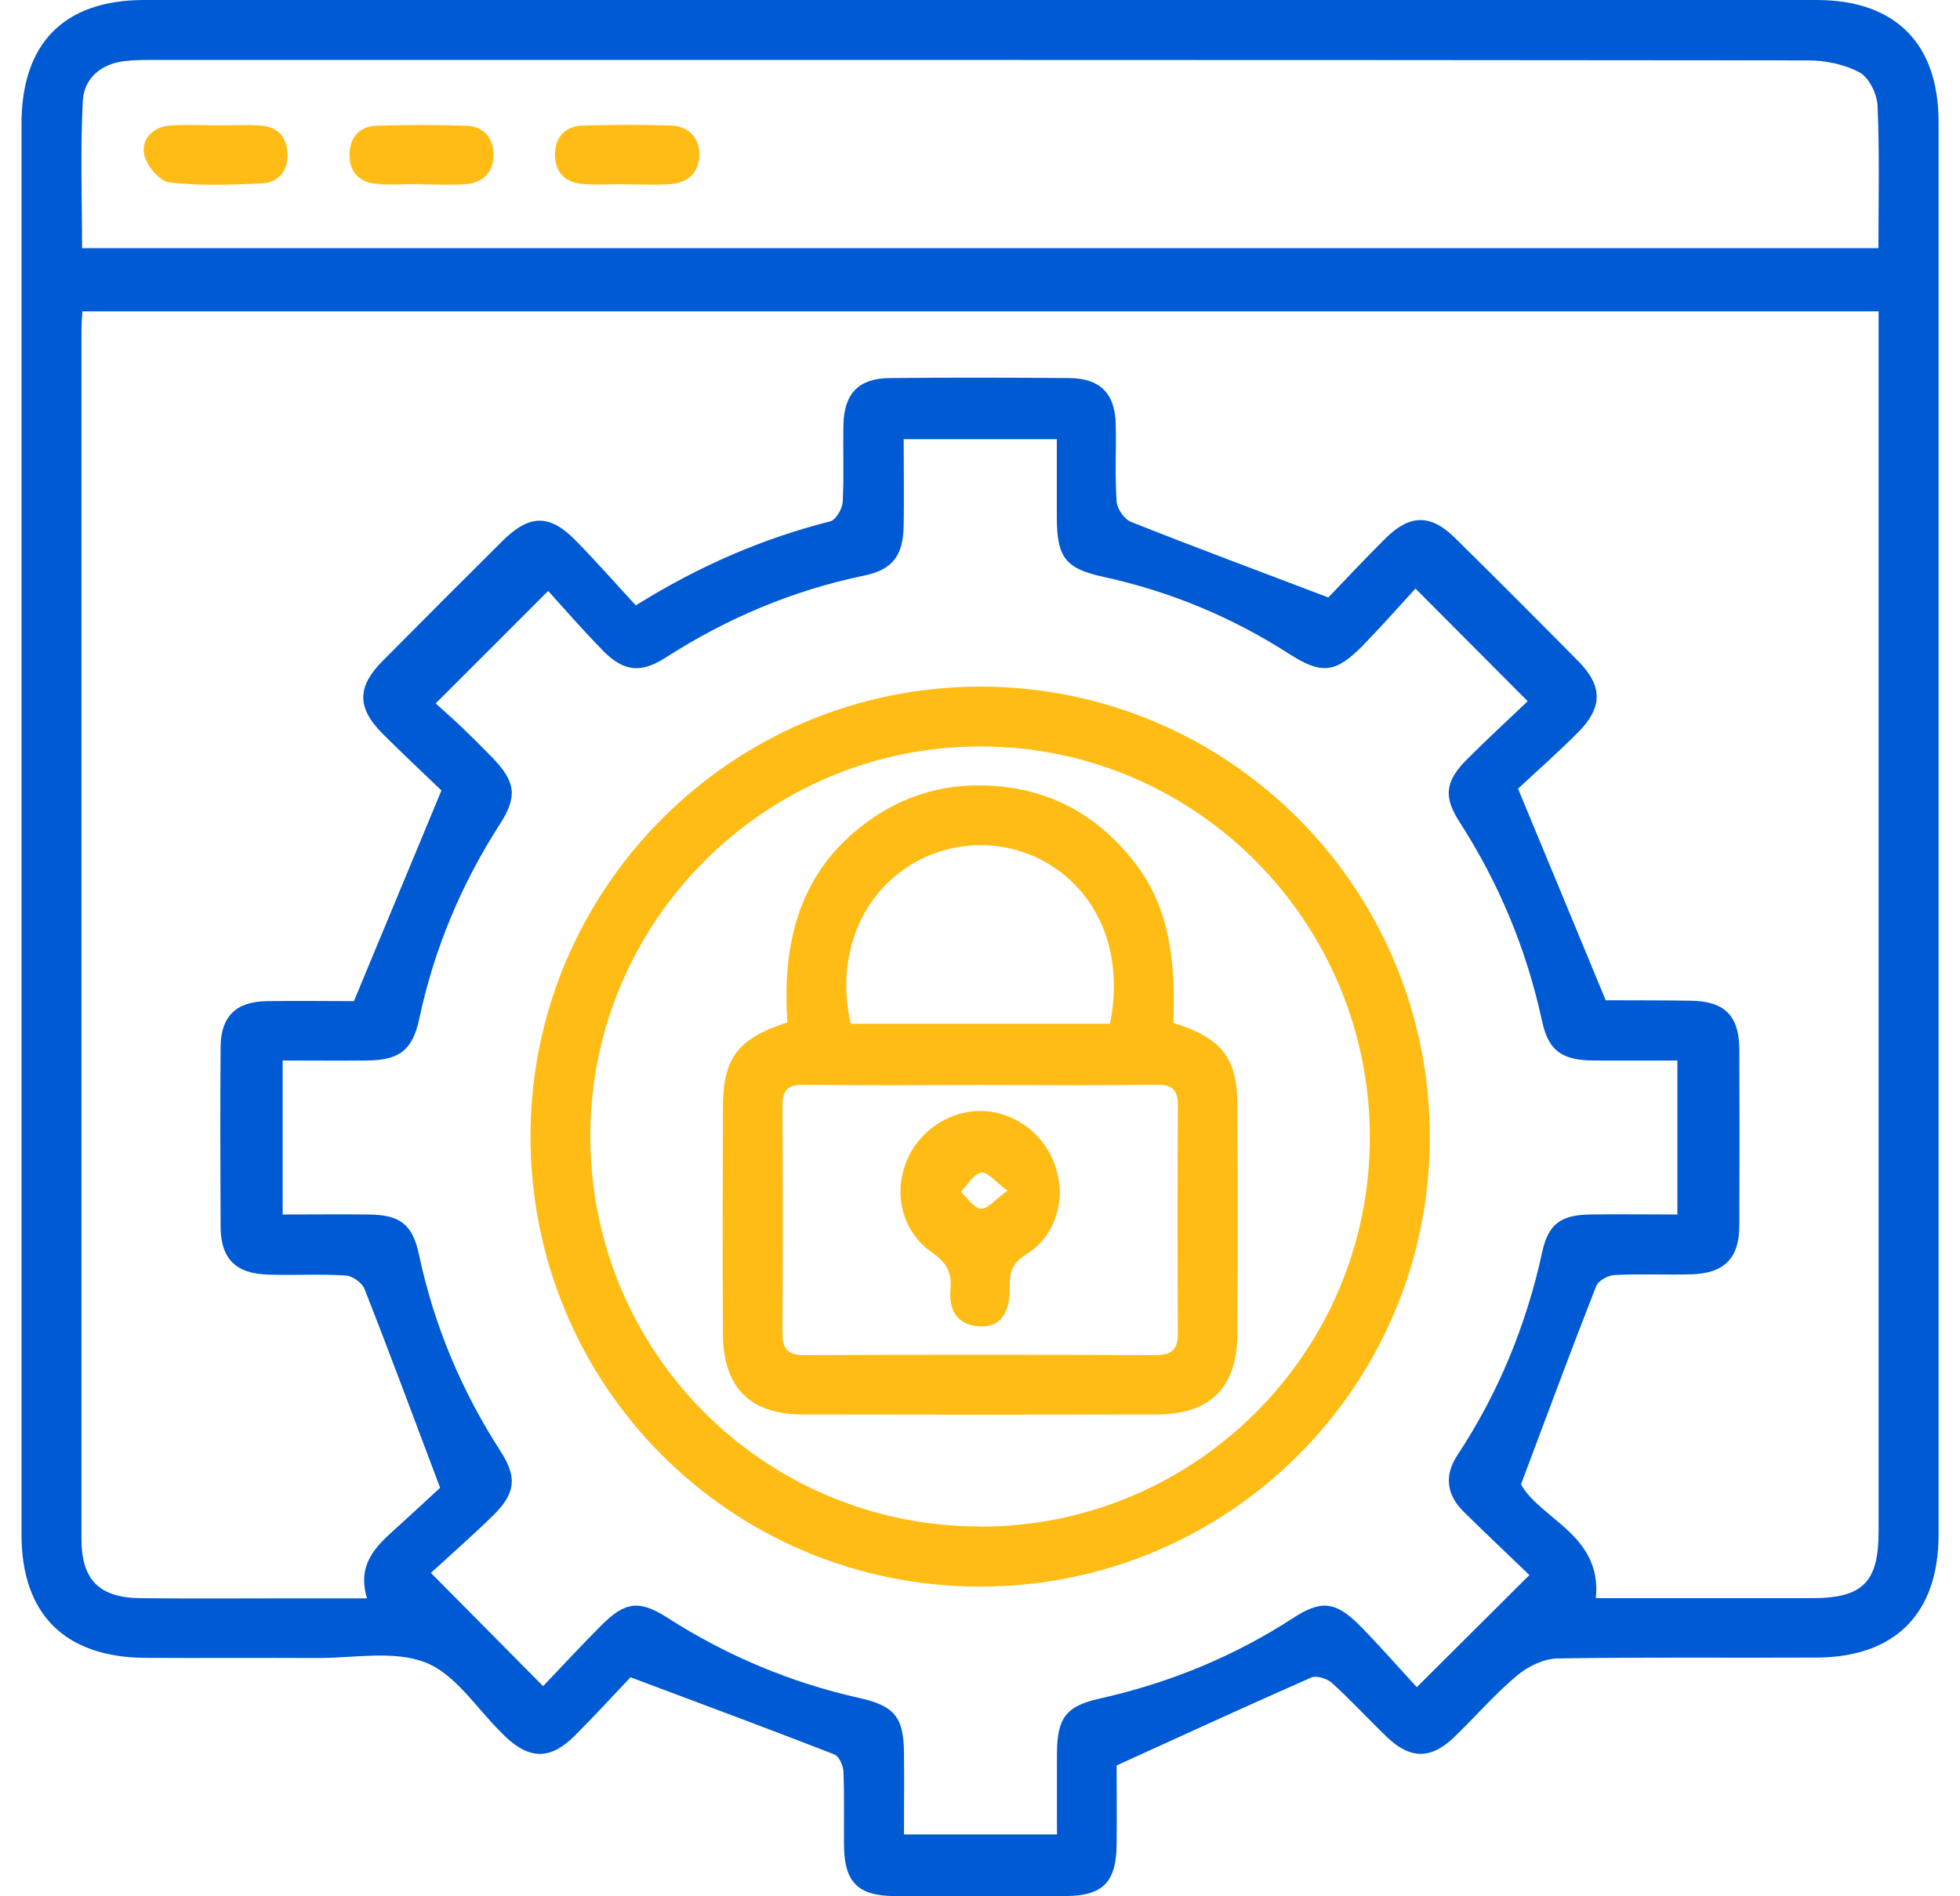 <svg xmlns="http://www.w3.org/2000/svg" width="62" height="60" viewBox="0 0 62 60" fill="none"><path d="M19.943 53.073C19.477 53.562 18.841 54.259 18.173 54.928C17.41 55.685 16.751 55.676 15.984 54.947C15.946 54.909 15.909 54.871 15.871 54.834C15.08 54.061 14.416 52.979 13.47 52.607C12.463 52.207 11.192 52.466 10.038 52.461C8.221 52.452 6.404 52.466 4.592 52.456C2.045 52.437 0.68 51.072 0.68 48.549C0.68 33.673 0.68 18.797 0.68 3.921C0.68 1.375 2.021 0 4.559 0C22.193 0 39.828 0 57.462 0C59.957 0 61.322 1.379 61.322 3.855C61.322 18.76 61.322 33.659 61.322 48.563C61.322 51.044 59.957 52.433 57.476 52.447C54.741 52.461 52.001 52.428 49.266 52.475C48.828 52.484 48.325 52.729 47.981 53.021C47.28 53.609 46.672 54.316 46.009 54.956C45.27 55.671 44.615 55.671 43.876 54.965C43.288 54.4 42.737 53.798 42.13 53.247C41.979 53.111 41.645 53.007 41.48 53.078C39.47 53.963 37.474 54.88 35.322 55.86C35.322 56.514 35.332 57.432 35.322 58.35C35.313 59.55 34.894 59.983 33.722 59.993C31.905 60.002 30.088 60.002 28.275 59.993C27.141 59.983 26.712 59.55 26.698 58.411C26.689 57.62 26.712 56.83 26.68 56.043C26.67 55.855 26.538 55.568 26.392 55.511C24.321 54.706 22.24 53.93 19.952 53.073H19.943ZM42.04 18.882C42.52 18.383 43.165 17.691 43.839 17.023C44.601 16.269 45.26 16.265 46.028 17.023C47.341 18.317 48.64 19.621 49.935 20.93C50.702 21.711 50.702 22.389 49.911 23.18C49.243 23.848 48.537 24.47 48.019 24.955C48.993 27.299 49.873 29.427 50.796 31.658C50.678 31.621 50.726 31.649 50.777 31.649C51.672 31.654 52.566 31.649 53.461 31.663C54.543 31.672 55.01 32.124 55.019 33.188C55.028 35.057 55.028 36.926 55.019 38.795C55.014 39.812 54.543 40.287 53.517 40.32C52.703 40.344 51.884 40.301 51.069 40.344C50.867 40.353 50.556 40.523 50.49 40.697C49.69 42.74 48.927 44.797 48.113 46.967C48.734 48.078 50.683 48.568 50.481 50.568C52.783 50.568 55.042 50.568 57.302 50.568C58.931 50.568 59.425 50.065 59.425 48.45C59.425 35.867 59.425 23.284 59.425 10.7V9.853H2.605C2.596 10.098 2.577 10.277 2.577 10.46C2.577 23.203 2.577 35.942 2.577 48.685C2.577 49.989 3.132 50.554 4.455 50.568C6.112 50.587 7.769 50.573 9.426 50.573C10.128 50.573 10.824 50.573 11.611 50.573C11.295 49.542 11.841 48.977 12.444 48.431C13.023 47.909 13.592 47.377 13.922 47.075C13.06 44.792 12.317 42.782 11.531 40.786C11.455 40.588 11.149 40.367 10.933 40.358C10.118 40.306 9.304 40.358 8.485 40.33C7.454 40.301 6.983 39.826 6.978 38.814C6.969 36.917 6.964 35.024 6.978 33.127C6.988 32.157 7.463 31.691 8.447 31.677C9.417 31.663 10.391 31.677 11.196 31.677C12.128 29.427 13.018 27.285 13.964 25.011C13.418 24.484 12.745 23.858 12.095 23.208C11.286 22.389 11.29 21.73 12.11 20.906C13.371 19.635 14.633 18.369 15.904 17.107C16.747 16.274 17.382 16.26 18.201 17.093C18.86 17.762 19.482 18.472 20.112 19.155C22.137 17.893 24.133 17.037 26.265 16.495C26.444 16.448 26.646 16.095 26.656 15.879C26.703 15.064 26.661 14.245 26.68 13.431C26.703 12.447 27.169 11.971 28.139 11.962C30.031 11.943 31.928 11.948 33.821 11.962C34.8 11.971 35.271 12.447 35.294 13.421C35.313 14.236 35.266 15.055 35.322 15.869C35.337 16.1 35.567 16.434 35.779 16.514C37.77 17.305 39.781 18.053 42.021 18.905L42.04 18.882ZM48.372 49.829C47.661 49.147 46.974 48.497 46.3 47.833C45.759 47.297 45.679 46.685 46.098 46.049C47.402 44.072 48.282 41.925 48.786 39.609C48.979 38.724 49.379 38.442 50.292 38.428C51.206 38.414 52.119 38.428 53.06 38.428V33.555C52.128 33.555 51.262 33.56 50.396 33.555C49.403 33.546 48.979 33.245 48.777 32.298C48.287 30.034 47.416 27.944 46.164 26C45.651 25.204 45.721 24.715 46.399 24.032C47.044 23.387 47.718 22.766 48.325 22.187C47.115 20.972 46.009 19.861 44.775 18.623C44.248 19.197 43.693 19.828 43.109 20.426C42.247 21.306 41.8 21.349 40.764 20.68C38.952 19.517 36.998 18.708 34.899 18.251C33.712 17.992 33.435 17.644 33.43 16.396C33.43 15.563 33.43 14.735 33.43 13.897H28.586C28.586 14.852 28.6 15.747 28.586 16.641C28.567 17.578 28.233 18.025 27.348 18.209C25.079 18.68 22.993 19.56 21.049 20.812C20.268 21.311 19.726 21.25 19.077 20.591C18.436 19.936 17.834 19.244 17.34 18.698C16.083 19.96 14.958 21.08 13.781 22.257C14.007 22.464 14.327 22.742 14.628 23.029C14.953 23.34 15.268 23.655 15.579 23.976C16.309 24.733 16.379 25.2 15.814 26.075C14.591 27.977 13.734 30.02 13.263 32.233C13.051 33.231 12.627 33.546 11.611 33.555C10.726 33.565 9.841 33.555 8.941 33.555V38.428C9.878 38.428 10.768 38.418 11.653 38.428C12.651 38.437 13.046 38.729 13.254 39.699C13.729 41.94 14.6 44.006 15.838 45.927C16.37 46.751 16.304 47.259 15.593 47.956C14.944 48.591 14.256 49.194 13.63 49.768C14.878 51.025 15.984 52.141 17.18 53.351C17.787 52.715 18.39 52.061 19.02 51.43C19.769 50.677 20.221 50.615 21.11 51.185C22.989 52.39 25.008 53.238 27.188 53.727C28.304 53.977 28.586 54.339 28.595 55.469C28.605 56.326 28.595 57.187 28.595 58.044H33.435C33.435 57.136 33.43 56.293 33.435 55.455C33.444 54.353 33.727 53.981 34.781 53.746C36.984 53.252 39.037 52.414 40.929 51.18C41.8 50.615 42.261 50.677 43.019 51.439C43.645 52.075 44.229 52.748 44.818 53.383C46.06 52.145 47.176 51.035 48.381 49.834L48.372 49.829ZM59.42 7.852C59.42 6.289 59.458 4.821 59.392 3.352C59.378 2.98 59.129 2.462 58.832 2.297C58.356 2.038 57.749 1.911 57.199 1.911C39.733 1.892 22.264 1.897 4.799 1.897C4.512 1.897 4.22 1.897 3.933 1.935C3.184 2.024 2.657 2.486 2.619 3.196C2.539 4.736 2.596 6.285 2.596 7.852H59.42Z" fill="#005AD3"></path><path d="M31.003 50.201C23.113 50.201 16.767 43.832 16.781 35.933C16.795 28.09 23.169 21.725 31.008 21.725C38.879 21.725 45.248 28.123 45.229 36.013C45.21 43.87 38.864 50.201 31.003 50.201ZM30.974 48.304C37.763 48.323 43.299 42.839 43.332 36.055C43.365 29.224 37.866 23.646 31.069 23.618C24.257 23.59 18.688 29.116 18.674 35.919C18.66 42.759 24.144 48.281 30.974 48.299V48.304Z" fill="#FFBC15"></path><path d="M6.91 3.968C7.357 3.968 7.805 3.94 8.252 3.973C8.77 4.011 9.071 4.322 9.094 4.844C9.118 5.404 8.817 5.781 8.266 5.804C7.296 5.847 6.312 5.884 5.352 5.771C5.046 5.734 4.627 5.235 4.561 4.886C4.467 4.378 4.853 4.001 5.413 3.968C5.912 3.94 6.411 3.964 6.91 3.964V3.968Z" fill="#FFBC15"></path><path d="M13.297 5.823C12.821 5.823 12.346 5.861 11.88 5.814C11.329 5.758 11.033 5.4 11.056 4.844C11.079 4.326 11.386 3.997 11.903 3.978C12.85 3.95 13.796 3.945 14.742 3.978C15.302 3.997 15.618 4.369 15.613 4.91C15.608 5.452 15.269 5.79 14.719 5.828C14.248 5.861 13.772 5.833 13.297 5.833C13.297 5.833 13.297 5.828 13.297 5.823Z" fill="#FFBC15"></path><path d="M19.763 5.828C19.316 5.828 18.864 5.861 18.421 5.819C17.88 5.772 17.546 5.451 17.555 4.886C17.56 4.322 17.889 3.992 18.44 3.973C19.358 3.945 20.28 3.945 21.203 3.969C21.759 3.983 22.107 4.322 22.121 4.863C22.135 5.447 21.768 5.79 21.189 5.828C20.718 5.861 20.243 5.833 19.767 5.833L19.763 5.828Z" fill="#FFBC15"></path><path d="M37.113 32.364C38.648 32.844 39.138 33.471 39.142 34.963C39.156 37.383 39.156 39.807 39.142 42.227C39.128 43.907 38.276 44.75 36.605 44.755C32.867 44.764 29.134 44.764 25.396 44.755C23.725 44.755 22.878 43.903 22.868 42.217C22.854 39.821 22.859 37.425 22.868 35.029C22.873 33.475 23.334 32.859 24.907 32.35C24.751 30.006 25.189 27.812 27.157 26.216C28.371 25.232 29.765 24.771 31.332 24.86C33.239 24.964 34.745 25.807 35.904 27.308C37.057 28.801 37.175 30.547 37.118 32.364H37.113ZM31.041 34.332C29.172 34.332 27.308 34.351 25.439 34.323C24.916 34.313 24.747 34.492 24.751 35.001C24.765 37.397 24.765 39.788 24.751 42.184C24.751 42.688 24.925 42.881 25.443 42.876C29.153 42.862 32.862 42.862 36.572 42.876C37.094 42.876 37.259 42.674 37.259 42.175C37.245 39.779 37.245 37.387 37.259 34.991C37.259 34.473 37.076 34.313 36.562 34.323C34.722 34.351 32.881 34.332 31.041 34.332ZM35.113 32.393C35.532 30.284 34.849 28.438 33.305 27.421C31.874 26.48 29.981 26.518 28.569 27.525C27.11 28.565 26.46 30.439 26.912 32.393H35.113Z" fill="#FFBC15"></path><path d="M33.522 37.834C33.48 38.522 33.174 39.251 32.453 39.694C32.02 39.962 31.931 40.264 31.94 40.72C31.959 41.568 31.616 42.005 30.989 41.968C30.241 41.925 30.01 41.426 30.067 40.767C30.114 40.235 29.916 39.934 29.474 39.623C28.49 38.936 28.226 37.66 28.744 36.592C29.238 35.561 30.41 34.968 31.493 35.203C32.679 35.462 33.536 36.502 33.527 37.834H33.522ZM31.875 37.679C31.484 37.392 31.22 37.062 31.037 37.1C30.787 37.157 30.604 37.491 30.392 37.707C30.604 37.9 30.801 38.225 31.023 38.244C31.234 38.263 31.474 37.957 31.87 37.674L31.875 37.679Z" fill="#FFBC15"></path></svg>